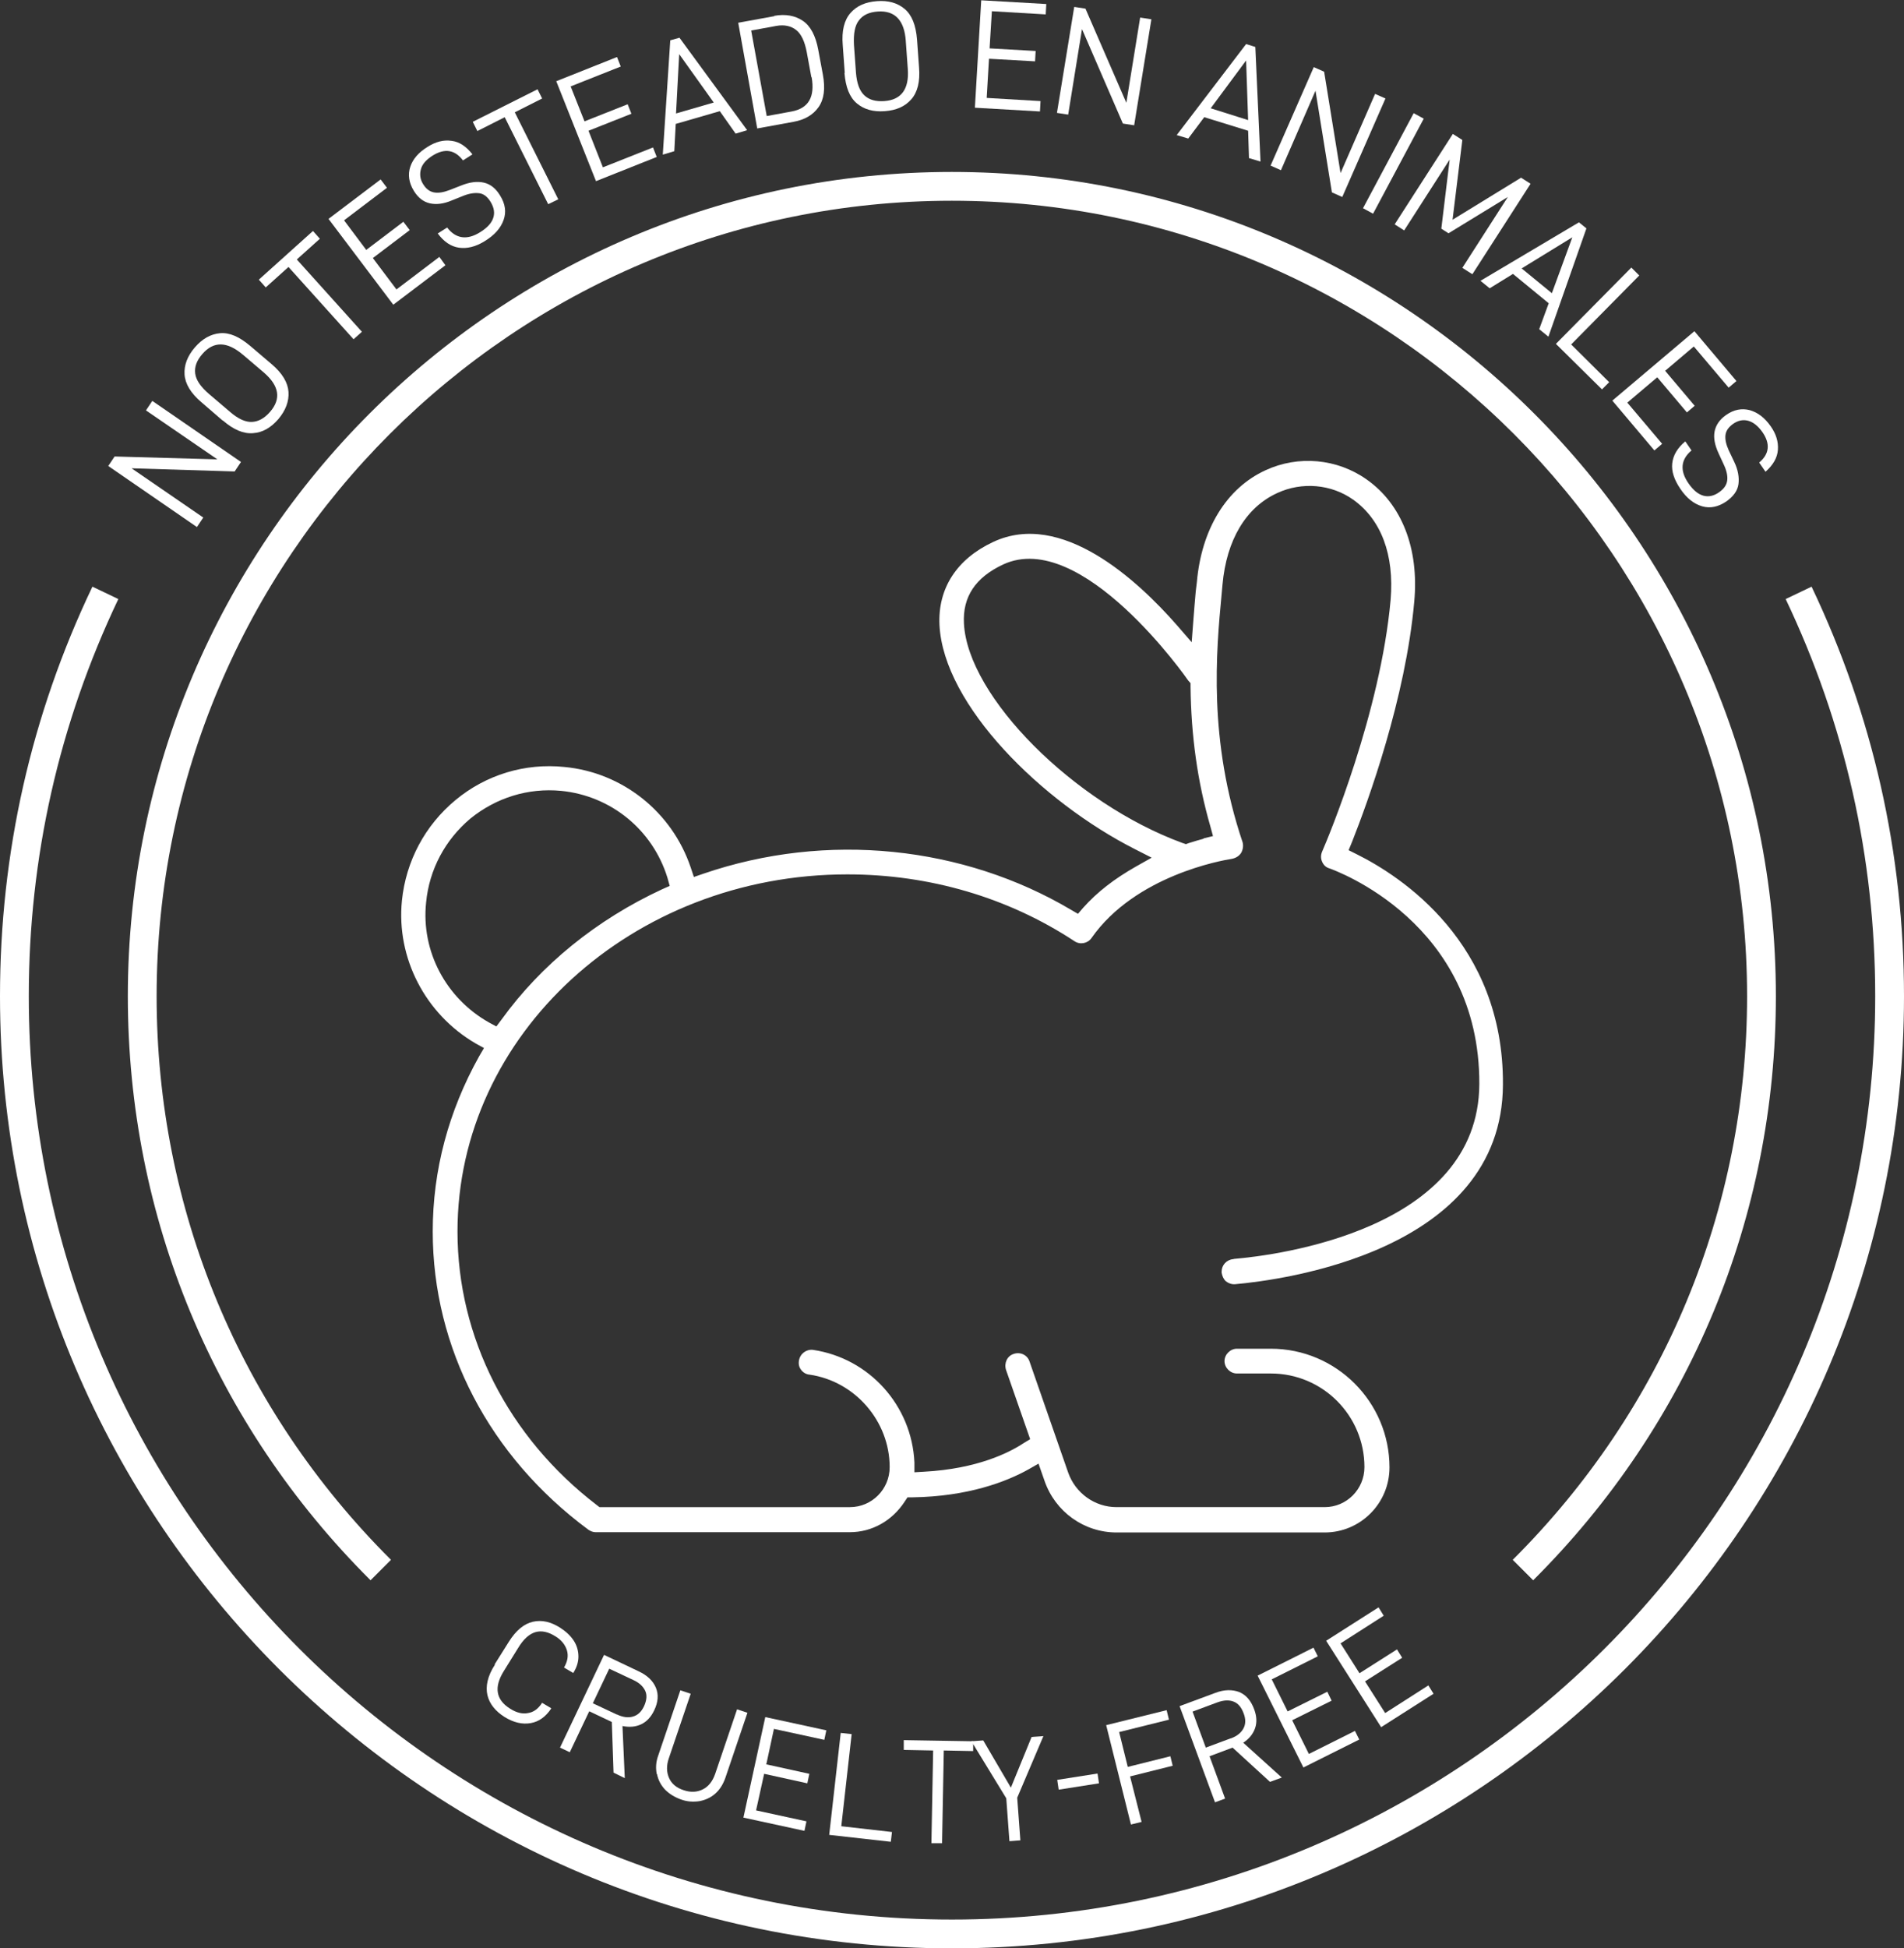 <?xml version="1.0" encoding="UTF-8"?><svg xmlns="http://www.w3.org/2000/svg" viewBox="0 0 66.13 67.65"><rect x="0" y="0" width="66.13" height="67.65" fill="#333333" stroke="none"/><defs><style>.d{fill:#fff;}</style></defs><g id="a"/><g id="b"><g id="c"><g><path class="d" d="M53.25,54.87l-.71-.71c5.25-5.23,8.14-12.18,8.14-19.57,0-15.23-12.39-27.62-27.62-27.62S5.44,19.36,5.44,34.59c0,7.39,2.89,14.34,8.14,19.57l-.71,.71c-5.44-5.42-8.43-12.62-8.43-20.28,0-15.78,12.84-28.62,28.62-28.62s28.62,12.84,28.62,28.62c0,7.66-2.99,14.86-8.43,20.28Z"/><path class="d" d="M33.06,67.65C14.83,67.65,0,52.82,0,34.59c0-4.97,1.08-9.76,3.21-14.22l.9,.43c-2.06,4.33-3.11,8.97-3.11,13.79,0,17.68,14.38,32.06,32.06,32.06s32.07-14.38,32.07-32.06c0-4.82-1.05-9.46-3.11-13.79l.9-.43c2.13,4.47,3.21,9.25,3.21,14.22,0,18.23-14.83,33.06-33.07,33.06Z"/><g><path class="d" d="M8.37,16.04l-.22,.33-3.58-.11,2.49,1.71-.22,.33-3.08-2.12,.22-.33,3.57,.1-2.48-1.7,.22-.33,3.08,2.12Z"/><path class="d" d="M7.73,14.6l-.73-.63c-.38-.32-.57-.65-.59-.97s.1-.64,.36-.94c.26-.3,.55-.46,.87-.49,.33-.03,.67,.12,1.05,.44l.74,.63c.38,.32,.57,.65,.59,.97,.02,.33-.1,.64-.35,.94-.26,.3-.55,.47-.88,.49-.33,.03-.68-.12-1.05-.44Zm.71-2.28c-.55-.47-1.02-.48-1.41-.03-.2,.23-.28,.45-.25,.68s.19,.46,.48,.71l.74,.63c.28,.24,.53,.35,.75,.34s.43-.12,.63-.35c.39-.45,.32-.9-.21-1.36l-.74-.63Z"/><path class="d" d="M10.31,9.01l2.26,2.51-.29,.26-2.26-2.51-.79,.71-.24-.27,1.88-1.69,.24,.27-.79,.71Z"/><path class="d" d="M12.73,8.67l1.28-.97,.22,.29-1.28,.97,.82,1.09,1.49-1.13,.21,.29-1.81,1.37-2.25-2.98,1.81-1.37,.22,.29-1.49,1.13,.78,1.04Z"/><path class="d" d="M15.2,8.11l.33-.21c.3,.39,.69,.45,1.15,.16,.24-.15,.39-.31,.45-.49s.03-.36-.09-.56c-.11-.18-.24-.28-.39-.3s-.34,0-.56,.09l-.4,.16c-.28,.12-.54,.15-.76,.1-.22-.05-.41-.19-.56-.44-.17-.28-.21-.56-.12-.83,.09-.27,.29-.5,.6-.69,.28-.18,.56-.25,.83-.21,.27,.03,.51,.19,.73,.47l-.33,.21c-.28-.37-.63-.43-1.05-.17-.22,.14-.36,.29-.41,.47s-.03,.36,.08,.53c.1,.16,.22,.25,.37,.28,.15,.03,.33,0,.54-.08l.41-.16c.3-.12,.56-.15,.78-.1,.23,.05,.42,.2,.57,.45,.18,.29,.22,.57,.12,.85-.1,.28-.31,.52-.65,.73-.32,.2-.62,.27-.9,.23-.28-.04-.53-.21-.74-.5Z"/><path class="d" d="M17.88,3.9l1.51,3.02-.35,.17-1.51-3.02-.95,.48-.16-.32,2.25-1.13,.16,.32-.95,.48Z"/><path class="d" d="M20.31,4.21l1.49-.59,.13,.33-1.49,.59,.5,1.27,1.74-.69,.13,.33-2.11,.84-1.38-3.47,2.11-.84,.13,.33-1.74,.69,.48,1.21Z"/><path class="d" d="M23.47,4.3l-.05,.95-.4,.12,.26-3.97,.32-.09,2.35,3.21-.4,.12-.55-.78-1.52,.44Zm.12-2.42l-.11,2.06,1.31-.38-1.2-1.68Z"/><path class="d" d="M26.89,.55c.39-.07,.72-.01,.99,.17s.45,.52,.54,1.01l.16,.86c.09,.49,.04,.86-.15,1.13s-.48,.44-.87,.51l-1.26,.23-.66-3.67,1.26-.23Zm1.29,2.13l-.16-.87c-.07-.37-.19-.63-.37-.77s-.41-.19-.69-.14l-.87,.16,.54,2.97,.87-.16c.58-.11,.81-.5,.69-1.19Z"/><path class="d" d="M29.34,2.53l-.07-.97c-.04-.49,.05-.86,.27-1.11,.22-.25,.52-.38,.92-.41,.39-.03,.71,.06,.96,.27,.25,.21,.39,.56,.43,1.06l.07,.97c.04,.49-.05,.86-.27,1.11-.22,.25-.52,.38-.92,.41-.4,.03-.72-.06-.97-.27s-.39-.56-.43-1.06Zm2.12-1.11c-.05-.72-.38-1.06-.97-1.02-.3,.02-.52,.12-.66,.31-.14,.18-.19,.46-.17,.85l.07,.97c.03,.36,.12,.62,.29,.78s.4,.22,.69,.2c.59-.04,.87-.41,.82-1.11l-.07-.97Z"/><path class="d" d="M34.37,1.68l1.6,.09-.02,.36-1.6-.09-.08,1.36,1.87,.11-.02,.36-2.26-.13,.22-3.73,2.26,.13-.02,.36-1.87-.11-.08,1.3Z"/><path class="d" d="M39.39,4.35l-.39-.06-1.42-3.28-.48,2.97-.39-.06,.6-3.68,.39,.06,1.42,3.27,.48-2.96,.39,.06-.6,3.69Z"/><path class="d" d="M41.84,4.05l-.57,.76-.4-.12,2.41-3.16,.32,.1,.18,3.98-.4-.12-.03-.95-1.52-.47Zm1.44-1.95l-1.23,1.66,1.3,.41-.07-2.07Z"/><path class="d" d="M46.62,6.84l-.36-.16-.57-3.53-1.2,2.76-.36-.16,1.5-3.42,.36,.16,.57,3.52,1.2-2.75,.36,.16-1.5,3.42Z"/><path class="d" d="M49.45,4.12l-1.76,3.3-.35-.19,1.76-3.3,.35,.19Z"/><path class="d" d="M51.12,9.51l-.33-.21,1.58-2.46-2.06,1.26-.25-.16,.29-2.4-1.58,2.46-.33-.21,2.02-3.14,.33,.21-.34,2.77,2.38-1.46,.33,.21-2.02,3.14Z"/><path class="d" d="M52.55,9.51l-.81,.5-.32-.26,3.42-2.03,.26,.21-1.32,3.76-.32-.26,.33-.9-1.23-1.01Zm2.06-1.27l-1.76,1.08,1.05,.86,.71-1.94Z"/><path class="d" d="M56.94,9.56l-2.37,2.4,1.32,1.31-.25,.25-1.6-1.58,2.62-2.65,.28,.28Z"/><path class="d" d="M57.83,12.87l1.03,1.22-.27,.23-1.03-1.22-1.04,.88,1.21,1.43-.27,.23-1.46-1.73,2.85-2.41,1.46,1.73-.27,.23-1.21-1.43-.99,.84Z"/><path class="d" d="M58.53,15.32l.22,.32c-.38,.32-.41,.71-.1,1.15,.16,.23,.33,.37,.51,.42s.37,.01,.55-.12c.17-.12,.26-.25,.28-.41,.02-.15-.02-.34-.12-.55l-.18-.39c-.13-.28-.18-.53-.14-.75,.04-.22,.17-.42,.4-.58,.27-.19,.54-.24,.82-.17,.28,.08,.52,.26,.73,.56,.19,.27,.27,.54,.25,.82-.02,.27-.16,.52-.43,.76l-.22-.32c.36-.3,.39-.66,.11-1.06-.15-.21-.31-.34-.49-.39-.18-.05-.36-.01-.53,.11-.15,.11-.24,.23-.26,.38-.02,.15,.02,.33,.11,.53l.19,.4c.14,.29,.18,.55,.15,.78s-.18,.43-.42,.6c-.28,.19-.56,.25-.84,.17-.28-.08-.54-.28-.76-.61-.21-.31-.31-.6-.28-.88s.18-.54,.46-.77Z"/></g><g><path class="d" d="M17.18,57.79l.49-.78c.25-.4,.53-.63,.84-.7,.31-.07,.62,0,.95,.21,.2,.13,.36,.28,.47,.45s.16,.36,.16,.55c0,.19-.06,.38-.18,.57h0l-.32-.19h0c.12-.21,.16-.4,.1-.6-.06-.19-.19-.36-.41-.49-.24-.15-.47-.2-.68-.14-.21,.06-.42,.24-.61,.56l-.49,.79c-.35,.56-.28,1,.22,1.31,.22,.14,.43,.19,.62,.15,.2-.03,.35-.15,.48-.34v-.02l.32,.19v.02c-.19,.28-.42,.45-.71,.5-.29,.05-.59-.02-.9-.21-.32-.2-.53-.46-.6-.76s0-.66,.26-1.06Z"/><path class="d" d="M20.46,59.43l-.67,1.41-.34-.16,1.53-3.22,1.2,.57c.3,.14,.5,.33,.6,.57,.1,.24,.08,.5-.06,.79-.11,.23-.26,.39-.45,.48-.19,.09-.41,.11-.65,.06l.08,1.81-.39-.19-.06-1.76-.78-.37Zm.97,.1c.21,.1,.4,.12,.56,.07,.17-.05,.29-.17,.38-.36,.09-.2,.11-.38,.04-.53s-.2-.28-.42-.38l-.83-.39-.57,1.2,.83,.39Z"/><path class="d" d="M22.81,61.6c-.04-.21-.03-.42,.05-.64l.77-2.27,.36,.12-.76,2.24c-.09,.26-.08,.49,.01,.69,.09,.2,.26,.34,.51,.42,.24,.08,.46,.07,.66-.03,.2-.1,.34-.28,.43-.54l.76-2.24,.36,.12-.77,2.27c-.08,.22-.19,.4-.35,.54s-.34,.22-.55,.26c-.21,.03-.42,.02-.64-.06s-.4-.19-.55-.34c-.14-.15-.24-.33-.28-.54Z"/><path class="d" d="M26.61,61.26l1.5,.33-.07,.33-1.5-.33-.28,1.27,1.75,.38-.07,.33-2.12-.46,.76-3.49,2.12,.46-.07,.33-1.75-.38-.26,1.21Z"/><path class="d" d="M29.58,60.21l-.36,3.2,1.76,.2-.04,.34-2.14-.24,.4-3.54,.37,.04Z"/><path class="d" d="M32.78,60.78l-.06,3.22h-.37l.06-3.22-1.02-.02v-.34l2.41,.04v.34l-1.02-.02Z"/><path class="d" d="M35.44,63.9l-.38,.03-.11-1.49-1.21-1.98,.41-.03,.96,1.64,.72-1.76,.41-.03-.91,2.14,.11,1.49Z"/><path class="d" d="M38.12,61.58l.05,.34-1.4,.22-.05-.34,1.4-.22Z"/><path class="d" d="M39.17,61.35l1.48-.37,.08,.33-1.48,.37,.4,1.58-.37,.09-.86-3.45,2.1-.52,.08,.33-1.73,.43,.3,1.21Z"/><path class="d" d="M42.01,60.98l.54,1.47-.35,.13-1.23-3.34,1.24-.46c.31-.12,.59-.12,.83-.03,.24,.1,.41,.3,.52,.6,.09,.24,.1,.46,.03,.66s-.21,.37-.41,.5l1.34,1.21-.41,.15-1.3-1.19-.8,.3Zm.74-.62c.22-.08,.36-.2,.44-.35,.08-.15,.08-.33,0-.53-.08-.21-.19-.34-.35-.4-.16-.06-.34-.05-.56,.03l-.86,.32,.46,1.25,.86-.32Z"/><path class="d" d="M44.73,59.42l1.37-.68,.15,.31-1.37,.68,.58,1.17,1.6-.8,.15,.3-1.94,.97-1.59-3.19,1.94-.97,.15,.3-1.6,.8,.55,1.11Z"/><path class="d" d="M47.23,58.09l1.29-.82,.18,.29-1.29,.82,.7,1.1,1.5-.96,.18,.29-1.82,1.16-1.91-3,1.82-1.16,.18,.29-1.5,.96,.66,1.04Z"/></g><path class="d" d="M42.83,43.72c-.23,.02-.4,.21-.4,.43v.04c.02,.12,.07,.23,.15,.3,.09,.07,.2,.11,.32,.1,1.55-.14,9.28-1.1,9.3-6.93,.03-4.93-3.55-7.24-5.08-8l-.28-.14,.12-.29c.55-1.39,1.86-4.98,2.16-8.34,.17-1.84-.43-3.38-1.65-4.24-1.03-.73-2.38-.85-3.52-.32-1.35,.62-2.22,2.04-2.38,3.88l-.04,.33c-.03,.3-.05,.62-.08,.97l-.06,.79-.52-.6c-1.36-1.55-4-4-6.38-2.88-1.26,.59-1.92,1.61-1.86,2.88,.14,2.79,3.56,6.15,6.8,7.79l.57,.29-.55,.31c-.74,.42-1.34,.88-1.83,1.43l-.18,.21-.24-.14c-3.73-2.21-8.47-2.73-12.78-1.25l-.32,.11-.11-.33c-.65-1.93-2.37-3.3-4.39-3.49-1.37-.14-2.72,.27-3.78,1.15-1.06,.88-1.72,2.12-1.86,3.49-.2,1.99,.81,3.94,2.56,4.96l.29,.16-.17,.29c-1.06,1.9-1.61,3.95-1.61,6.08,0,4.04,1.97,7.81,5.4,10.35,.07,.05,.16,.09,.25,.09h8.84c.77,0,1.47-.4,1.9-1.06l.1-.15h.18c1.92-.03,3.25-.54,4.02-.97l.35-.2,.21,.6c.37,1.07,1.37,1.79,2.5,1.79h7.23c1.24,0,2.25-1.01,2.25-2.26,0-2.26-1.84-4.12-4.12-4.12h-1.18c-.23,0-.43,.2-.43,.43s.2,.43,.43,.43h1.18c1.8,0,3.25,1.46,3.25,3.25,0,.77-.62,1.39-1.38,1.39h-7.23c-.76,0-1.43-.49-1.68-1.2l-1.34-3.85c-.07-.23-.32-.35-.55-.27-.23,.07-.34,.32-.27,.55l.84,2.41-.23,.14c-.5,.33-1.61,.89-3.45,.99l-.34,.02v-.34c-.09-1.98-1.57-3.62-3.52-3.91-.23-.03-.45,.13-.49,.37-.02,.12,0,.23,.08,.33,.07,.09,.17,.15,.29,.16,1.58,.23,2.78,1.62,2.78,3.21,0,.77-.62,1.39-1.38,1.39h-8.7l-.09-.07c-3.08-2.36-4.84-5.83-4.84-9.5,0-6.84,6.07-12.4,13.54-12.4,2.85,0,5.58,.8,7.89,2.32,.19,.13,.46,.08,.59-.11,1.52-2.17,4.54-2.7,4.88-2.75,.14-.03,.25-.1,.32-.21,.06-.11,.08-.24,.05-.36-1.2-3.56-.92-6.61-.73-8.62l.03-.33c.14-1.55,.81-2.68,1.9-3.18,.86-.4,1.88-.31,2.64,.23,.97,.69,1.43,1.91,1.3,3.47-.35,3.92-2.17,8.27-2.38,8.75-.05,.12-.05,.24,0,.35,.05,.12,.14,.2,.25,.23,.22,.08,5.23,1.88,5.21,7.49-.02,5.08-7.09,5.95-8.51,6.07Zm-19.84-12.84c-2.26,1.05-4.19,2.61-5.57,4.52l-.18,.24-.26-.14c-1.49-.84-2.36-2.47-2.18-4.17,.11-1.14,.66-2.17,1.54-2.91,.89-.72,2-1.07,3.15-.96,1.72,.17,3.17,1.34,3.69,3.01l.08,.29-.27,.12Zm18.82-1.76c-.15,.04-.32,.09-.51,.15l-.11,.04-.12-.04c-3.77-1.38-7.46-5.08-7.59-7.62-.05-.93,.4-1.6,1.36-2.05,2.73-1.27,6.4,3.98,6.43,4.03l.08,.09v.12c.02,1.71,.24,3.3,.69,4.86l.09,.33-.33,.08Z"/></g></g></g></svg>